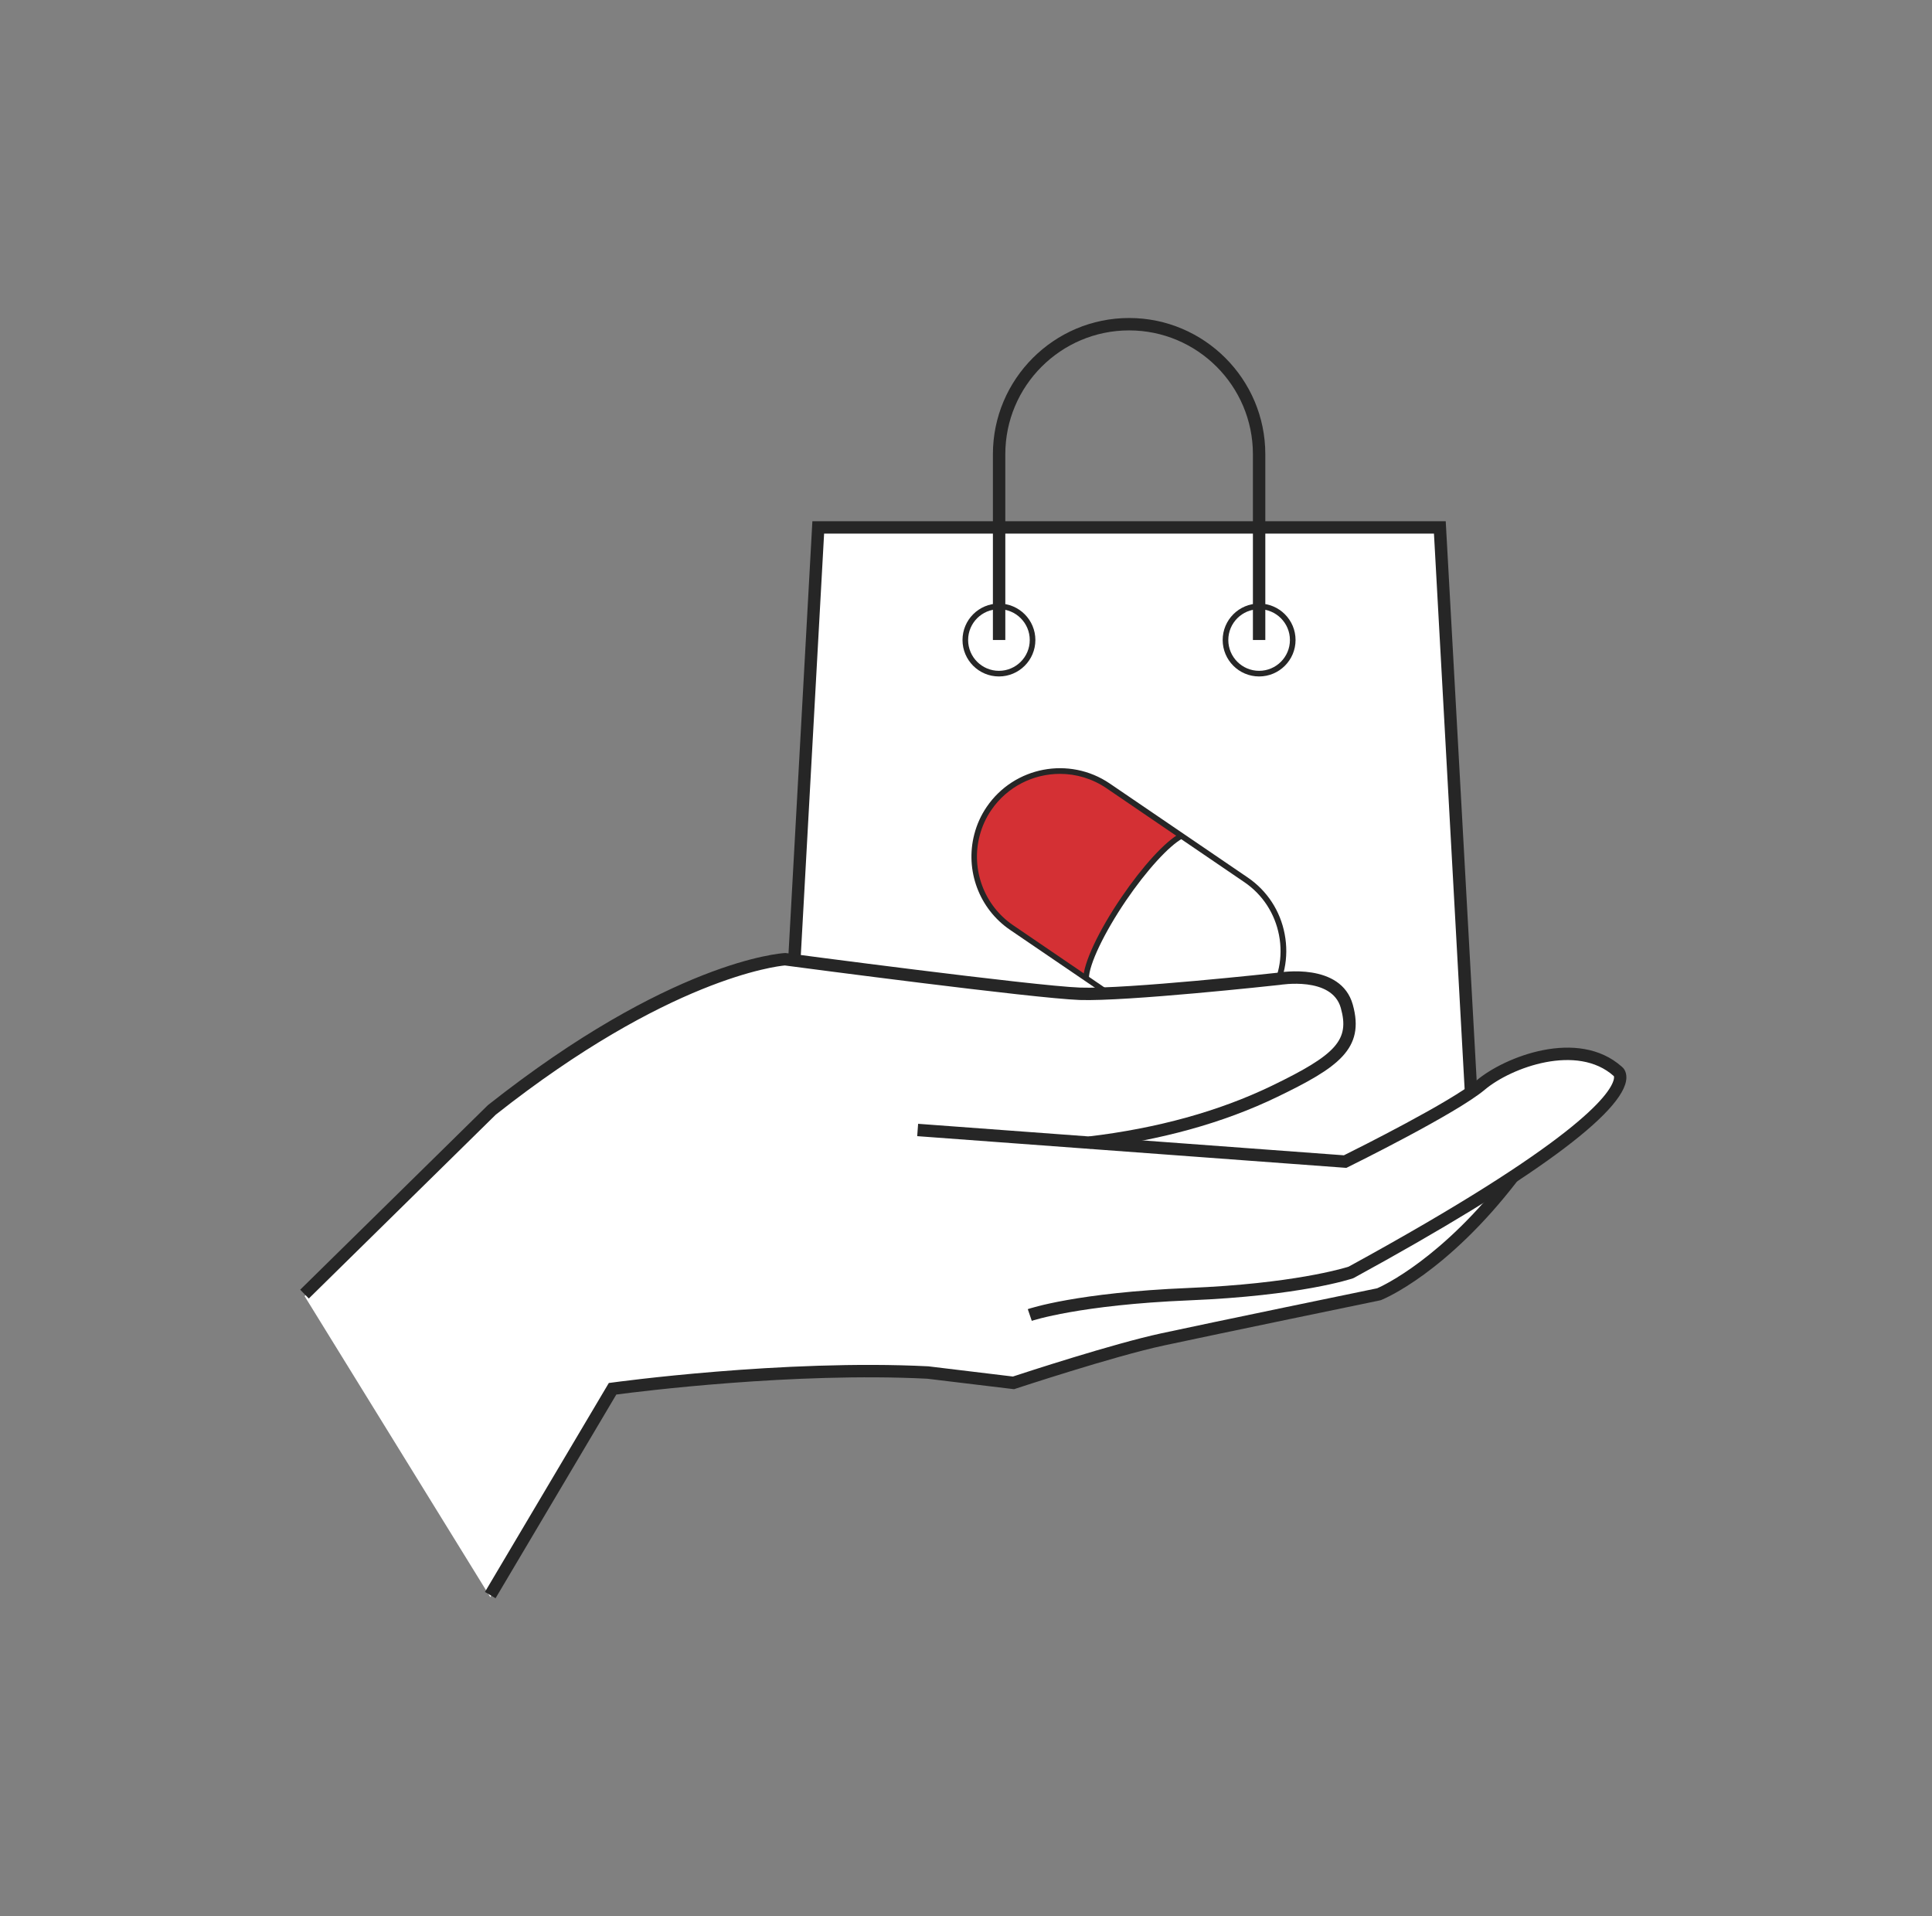 <?xml version="1.0" encoding="UTF-8" standalone="no"?><svg width="121" height="120" viewBox="0 0 121 120" fill="none" xmlns="http://www.w3.org/2000/svg">
<rect x="0" y="0" width="121" height="120" fill="#808080" stroke="none"/>
<path d="M92.164 68.992L83.32 75.423L54.784 73.691L49.288 68.431L51.246 33.027H69.4H72.021H90.175L92.164 68.992Z" fill="white"/>
<path d="M83.437 75.819L83.299 75.811L54.622 74.072L48.893 68.594L48.904 68.414L50.879 32.642H90.545L92.567 69.183L83.44 75.822L83.437 75.819ZM54.95 73.314L83.204 75.028L91.762 68.802L89.808 33.415H51.613L49.687 68.276L54.954 73.314H54.95Z" fill="#262626"/>
<path d="M61.191 52.285C61.339 51.71 61.586 51.149 61.942 50.63C63.604 48.189 66.959 47.551 69.4 49.216L73.993 52.341C73.146 52.789 71.728 54.306 70.384 56.282C68.948 58.391 68.024 60.381 68.024 61.267L63.357 58.088C61.438 56.783 60.633 54.419 61.191 52.285Z" fill="#D43034"/>
<path d="M79.454 62.554C78.854 63.436 78.032 64.082 77.111 64.47C75.481 65.154 73.552 65.031 71.993 63.969L68.02 61.267C68.02 60.381 68.945 58.395 70.38 56.282C71.725 54.306 73.139 52.789 73.989 52.341L78.039 55.1C80.477 56.762 81.112 60.12 79.454 62.558V62.554Z" fill="white"/>
<path d="M75.005 65.073C73.912 65.073 72.829 64.748 71.897 64.113L63.258 58.229C61.325 56.913 60.429 54.507 61.021 52.239C61.18 51.625 61.441 51.05 61.797 50.528C63.519 48.002 66.973 47.346 69.502 49.064L78.141 54.948C79.359 55.777 80.184 57.04 80.459 58.497C80.738 59.958 80.431 61.432 79.602 62.649C79.002 63.531 78.166 64.212 77.185 64.628C76.483 64.925 75.743 65.073 75.005 65.073ZM66.383 48.461C64.722 48.461 63.089 49.255 62.083 50.729C61.748 51.216 61.505 51.756 61.356 52.327C60.799 54.454 61.642 56.709 63.452 57.94L72.091 63.824C73.552 64.819 75.4 64.999 77.041 64.307C77.962 63.919 78.745 63.277 79.306 62.455C80.082 61.316 80.368 59.937 80.106 58.568C79.845 57.203 79.076 56.021 77.937 55.245L69.297 49.36C68.405 48.754 67.389 48.461 66.383 48.461Z" fill="#262626"/>
<path d="M67.847 61.305V61.284C67.847 60.325 68.807 58.282 70.236 56.187C71.552 54.25 72.984 52.687 73.887 52.2L73.933 52.175L74.078 52.496C73.227 52.948 71.802 54.511 70.525 56.388C69.156 58.402 68.197 60.409 68.197 61.273L67.844 61.312L67.847 61.305Z" fill="#262626"/>
<path d="M62.563 42.361C61.303 42.361 60.281 41.338 60.281 40.079C60.281 38.819 61.303 37.796 62.563 37.796C63.822 37.796 64.845 38.819 64.845 40.079C64.845 41.338 63.822 42.361 62.563 42.361ZM62.563 38.149C61.498 38.149 60.633 39.014 60.633 40.079C60.633 41.144 61.498 42.008 62.563 42.008C63.628 42.008 64.493 41.144 64.493 40.079C64.493 39.014 63.628 38.149 62.563 38.149Z" fill="#262626"/>
<path d="M78.858 42.361C77.598 42.361 76.575 41.338 76.575 40.079C76.575 38.819 77.598 37.796 78.858 37.796C80.117 37.796 81.14 38.819 81.14 40.079C81.14 41.338 80.117 42.361 78.858 42.361ZM78.858 38.149C77.792 38.149 76.928 39.014 76.928 40.079C76.928 41.144 77.792 42.008 78.858 42.008C79.923 42.008 80.787 41.144 80.787 40.079C80.787 39.014 79.923 38.149 78.858 38.149Z" fill="#262626"/>
<path d="M79.246 40.079H78.469V28.444C78.469 24.169 74.991 20.69 70.716 20.69C66.44 20.69 62.962 24.169 62.962 28.444V40.079H62.185V28.444C62.185 23.742 66.013 19.914 70.716 19.914C75.418 19.914 79.246 23.742 79.246 28.444V40.079Z" fill="#262626"/>
<path d="M101.329 67.225C98.839 64.992 94.5 66.597 92.743 68.072C90.99 69.55 84.251 72.866 84.251 72.866L82.082 72.707C82.103 72.689 82.124 72.665 82.145 72.643C82.004 72.668 81.853 72.679 81.69 72.672C80.819 72.643 72.056 71.423 69.587 71.659C66.884 71.917 79.556 69.652 83.811 65.994C83.842 65.965 84.146 65.531 84.181 65.51C84.371 64.473 84.266 63.856 84.28 62.857C83.532 60.85 80.096 61.425 80.096 61.425C80.096 61.425 76.642 61.806 73.252 62.085C73.118 62.11 72.98 62.127 72.832 62.131C72.762 62.131 72.695 62.134 72.624 62.134C72.303 62.159 71.986 62.184 71.675 62.205C71.675 62.191 71.675 62.173 71.675 62.159C69.721 62.23 67.773 62.381 65.812 62.353C64.602 62.335 60.422 61.619 59.511 61.453L59.533 61.513C54.52 60.907 49.172 60.197 49.172 60.197C49.172 60.197 42.247 60.593 30.799 69.638L19.076 81.166L30.707 100.015L38.37 87.09C38.37 87.09 48.988 85.611 58.125 86.074L63.48 86.723C63.48 86.723 69.573 84.701 72.804 84.003C76.035 83.308 86.372 81.17 86.372 81.17C86.372 81.17 90.319 79.59 94.75 73.822C103.044 68.354 101.329 67.225 101.329 67.225Z" fill="white"/>
<path d="M64.62 82.715L64.369 81.981C64.493 81.939 67.456 80.944 74.448 80.655C80.957 80.387 84.132 79.427 84.463 79.321C98.737 71.514 100.828 68.537 101.065 67.616C101.097 67.486 101.086 67.415 101.075 67.391L101.068 67.383C98.789 65.341 94.662 66.833 92.99 68.241C91.219 69.73 84.696 72.95 84.417 73.088L84.322 73.134L84.216 73.127L57.444 71.148L57.501 70.375L84.167 72.347C84.989 71.941 90.901 68.985 92.489 67.648C94.232 66.181 98.832 64.36 101.573 66.798C101.668 66.872 101.876 67.091 101.859 67.514C101.77 69.641 95.876 73.966 84.802 80.02L84.742 80.048C84.611 80.094 81.468 81.142 74.476 81.431C67.618 81.713 64.644 82.704 64.616 82.715H64.62Z" fill="#262626"/>
<path d="M19.344 81.318L18.801 80.764L30.556 69.207C41.968 60.187 48.858 59.7 49.147 59.682H49.182H49.217C49.373 59.704 64.743 61.739 67.65 61.845C70.546 61.951 79.955 60.921 80.05 60.91C80.188 60.886 83.98 60.251 84.724 62.91C85.5 65.687 83.793 66.858 79.983 68.696C76.618 70.322 72.677 71.412 68.267 71.938L68.176 71.169C72.497 70.654 76.356 69.585 79.644 67.997C83.722 66.029 84.534 65.115 83.973 63.118C83.415 61.125 80.188 61.672 80.156 61.676C79.743 61.721 70.574 62.72 67.618 62.621C64.722 62.515 50.216 60.6 49.154 60.459C48.625 60.508 41.834 61.284 31.049 69.804L19.341 81.315L19.344 81.318Z" fill="#262626"/>
<path d="M31.039 100.086L30.372 99.691L38.13 86.606L38.313 86.582C38.419 86.567 49.069 85.103 58.143 85.562L63.438 86.201C64.179 85.957 69.71 84.147 72.719 83.498C75.817 82.828 85.567 80.814 86.255 80.673C86.619 80.514 90.333 78.803 94.44 73.458L95.053 73.931C90.609 79.717 86.679 81.339 86.513 81.406L86.446 81.428C86.344 81.449 76.071 83.572 72.878 84.26C69.703 84.945 63.657 86.948 63.593 86.966L63.512 86.994L58.072 86.338C49.754 85.918 40.052 87.135 38.599 87.329L31.032 100.093L31.039 100.086Z" fill="#262626"/>
</svg>
